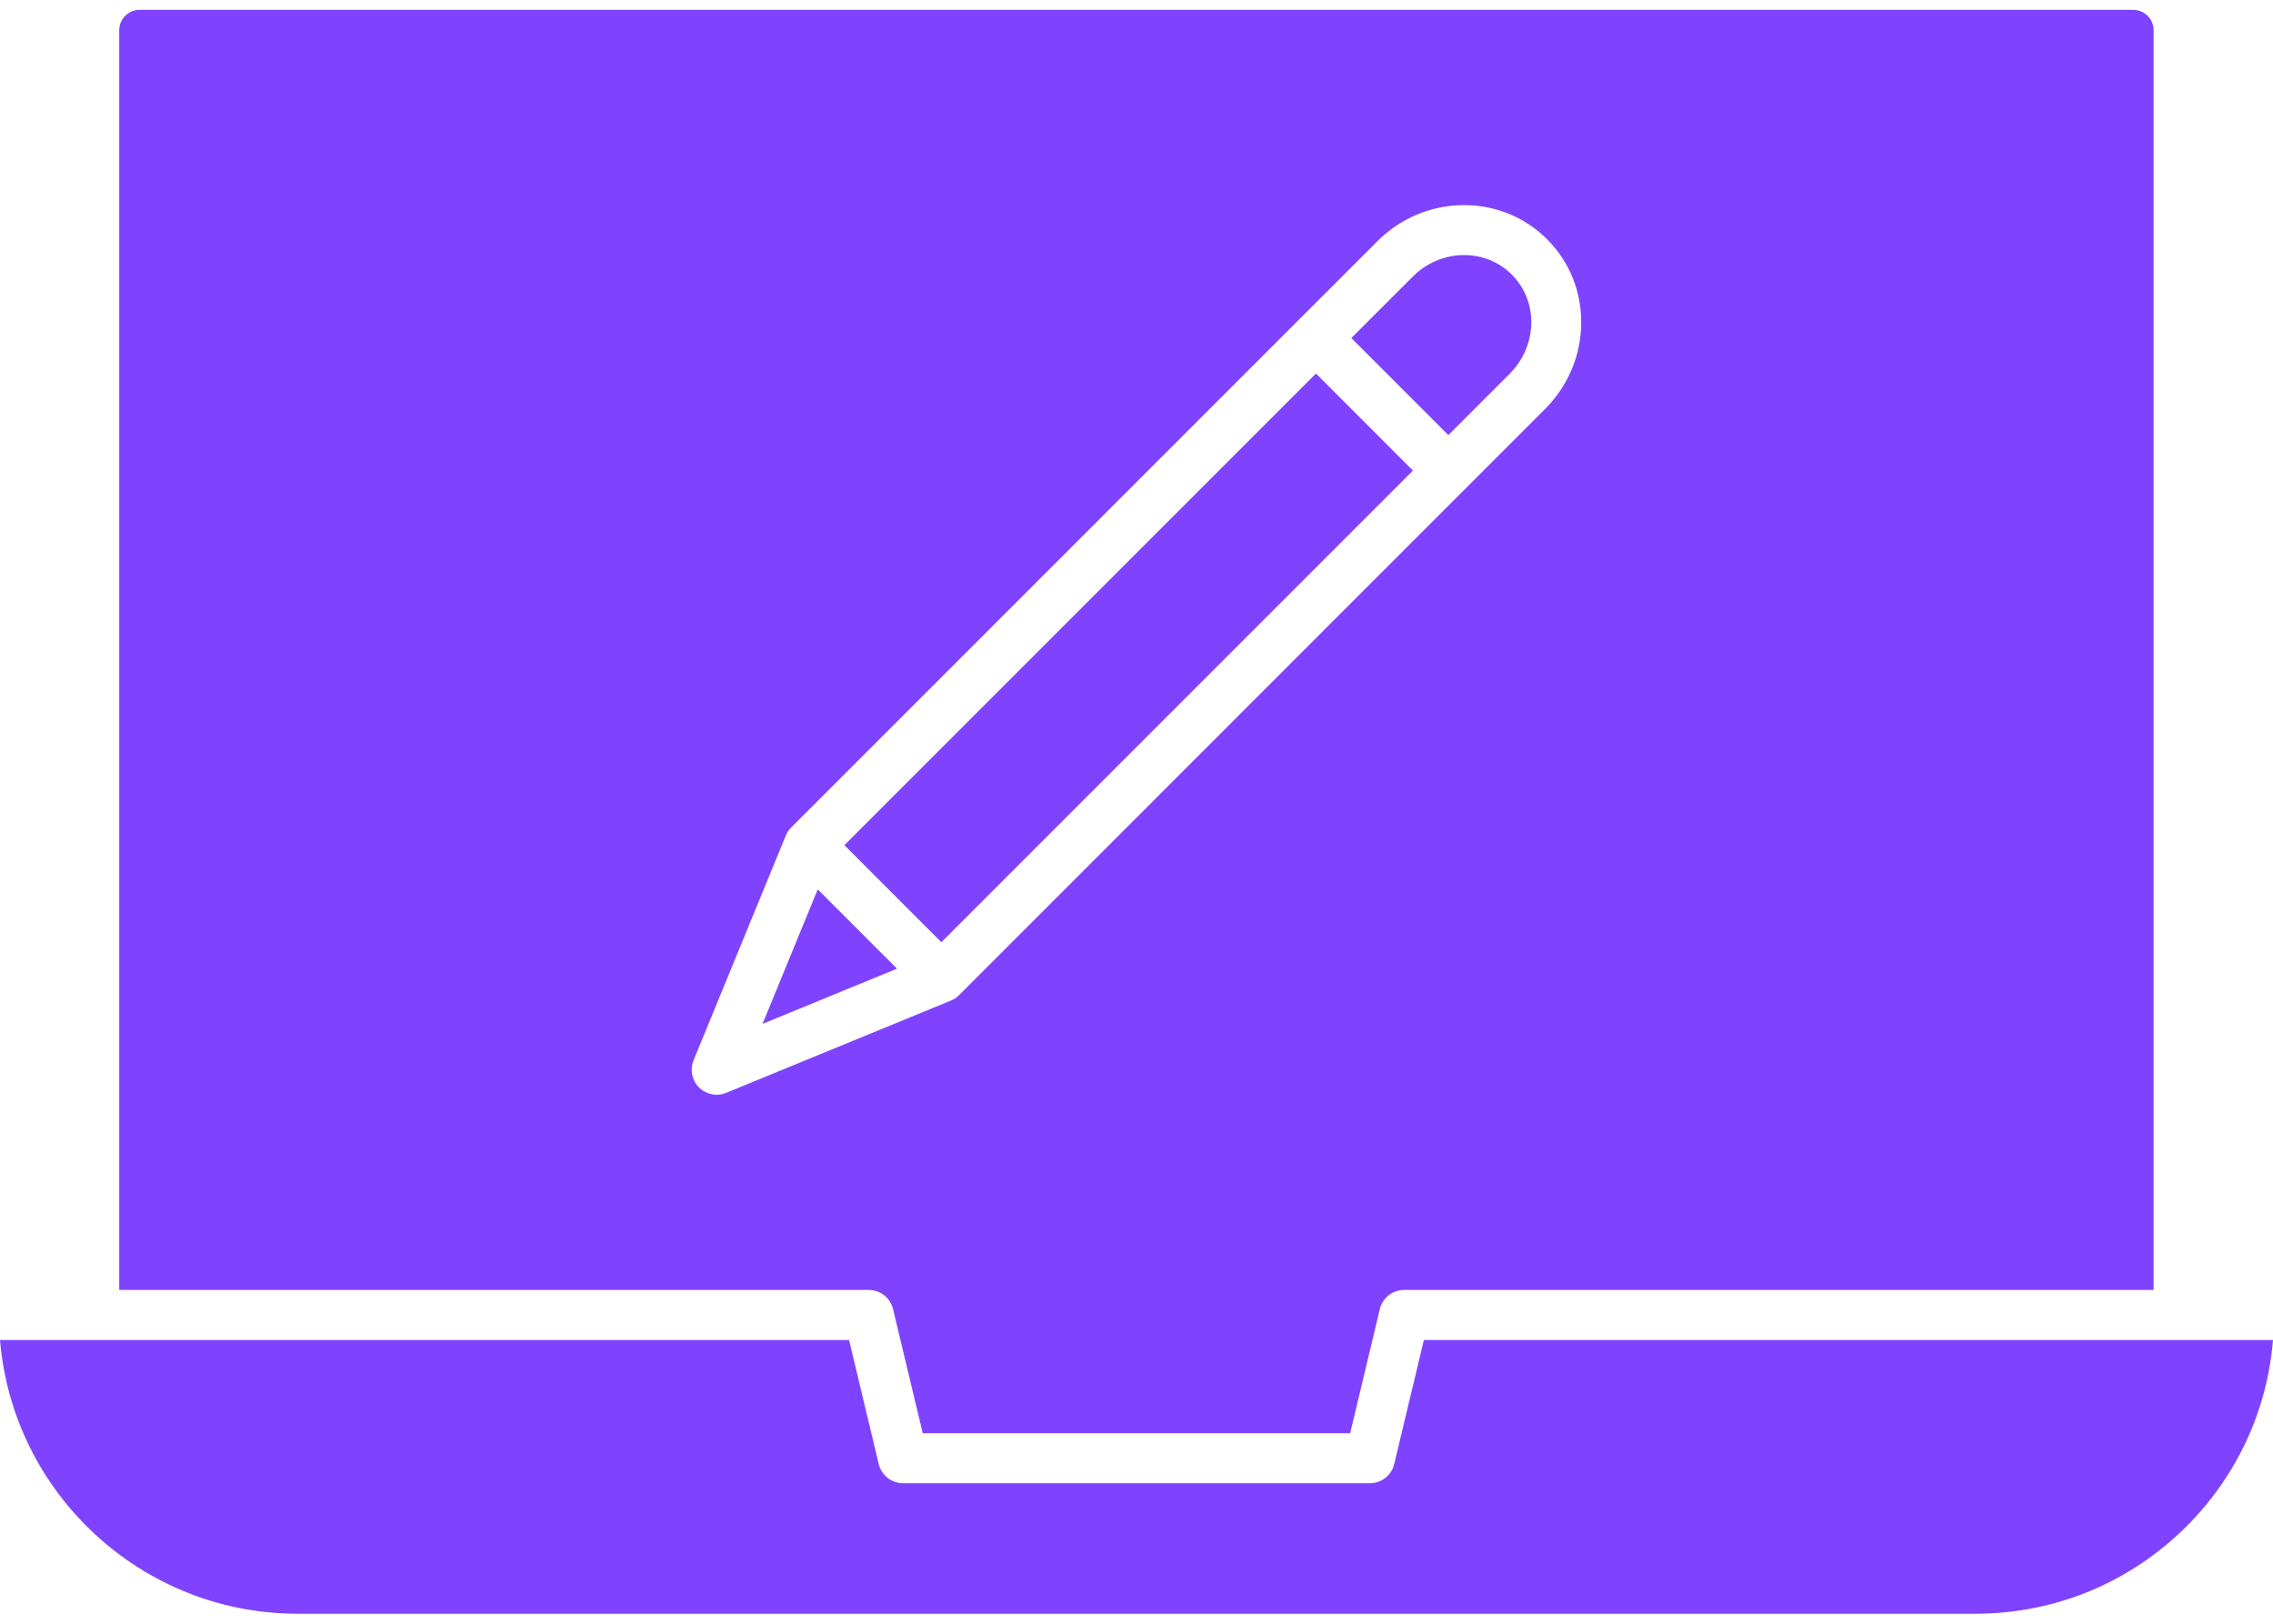 <svg width="42" height="30" viewBox="0 0 42 30" fill="none" xmlns="http://www.w3.org/2000/svg">
<path d="M16.575 17.897L14.09 18.917L15.11 16.432L16.575 17.897Z" fill="#7F43FF"/>
<path d="M27.934 5.073C28.172 5.311 28.3 5.63 28.295 5.973C28.289 6.322 28.147 6.653 27.896 6.905L26.762 8.039L24.969 6.246L26.103 5.112C26.355 4.86 26.685 4.718 27.034 4.713C27.377 4.708 27.697 4.836 27.934 5.073Z" fill="#7F43FF"/>
<path d="M24.316 6.901L15.602 15.615L17.394 17.408L26.108 8.694L24.316 6.901Z" fill="#7F43FF"/>
<path d="M39.794 0.559V23.833H25.945C25.731 23.833 25.546 23.98 25.496 24.188L24.948 26.48H17.05L16.502 24.188C16.452 23.98 16.266 23.833 16.053 23.833H2.203V0.559C2.203 0.351 2.372 0.182 2.58 0.182H39.417C39.625 0.182 39.794 0.351 39.794 0.559ZM29.217 5.989C29.226 5.394 29.003 4.837 28.586 4.42C28.17 4.004 27.613 3.781 27.018 3.79C26.428 3.799 25.87 4.037 25.448 4.46L23.987 5.92L14.631 15.277C14.586 15.324 14.553 15.357 14.516 15.447L12.816 19.589C12.745 19.761 12.785 19.959 12.916 20.091C13.005 20.179 13.123 20.226 13.243 20.226C13.302 20.226 13.362 20.215 13.418 20.191L17.567 18.488C17.596 18.478 17.669 18.439 17.72 18.387L27.087 9.019L28.548 7.558C28.969 7.137 29.207 6.579 29.217 5.989Z" fill="#7F43FF"/>
<path d="M40.257 24.758H42C41.893 26.058 41.335 27.266 40.403 28.199C39.36 29.241 37.974 29.815 36.499 29.815H5.5C2.612 29.815 0.235 27.586 0 24.758H1.742H15.689L16.237 27.049C16.287 27.257 16.473 27.404 16.686 27.404H25.313C25.527 27.404 25.713 27.257 25.762 27.049L26.31 24.758H40.257Z" fill="#7F43FF"/>
</svg>
